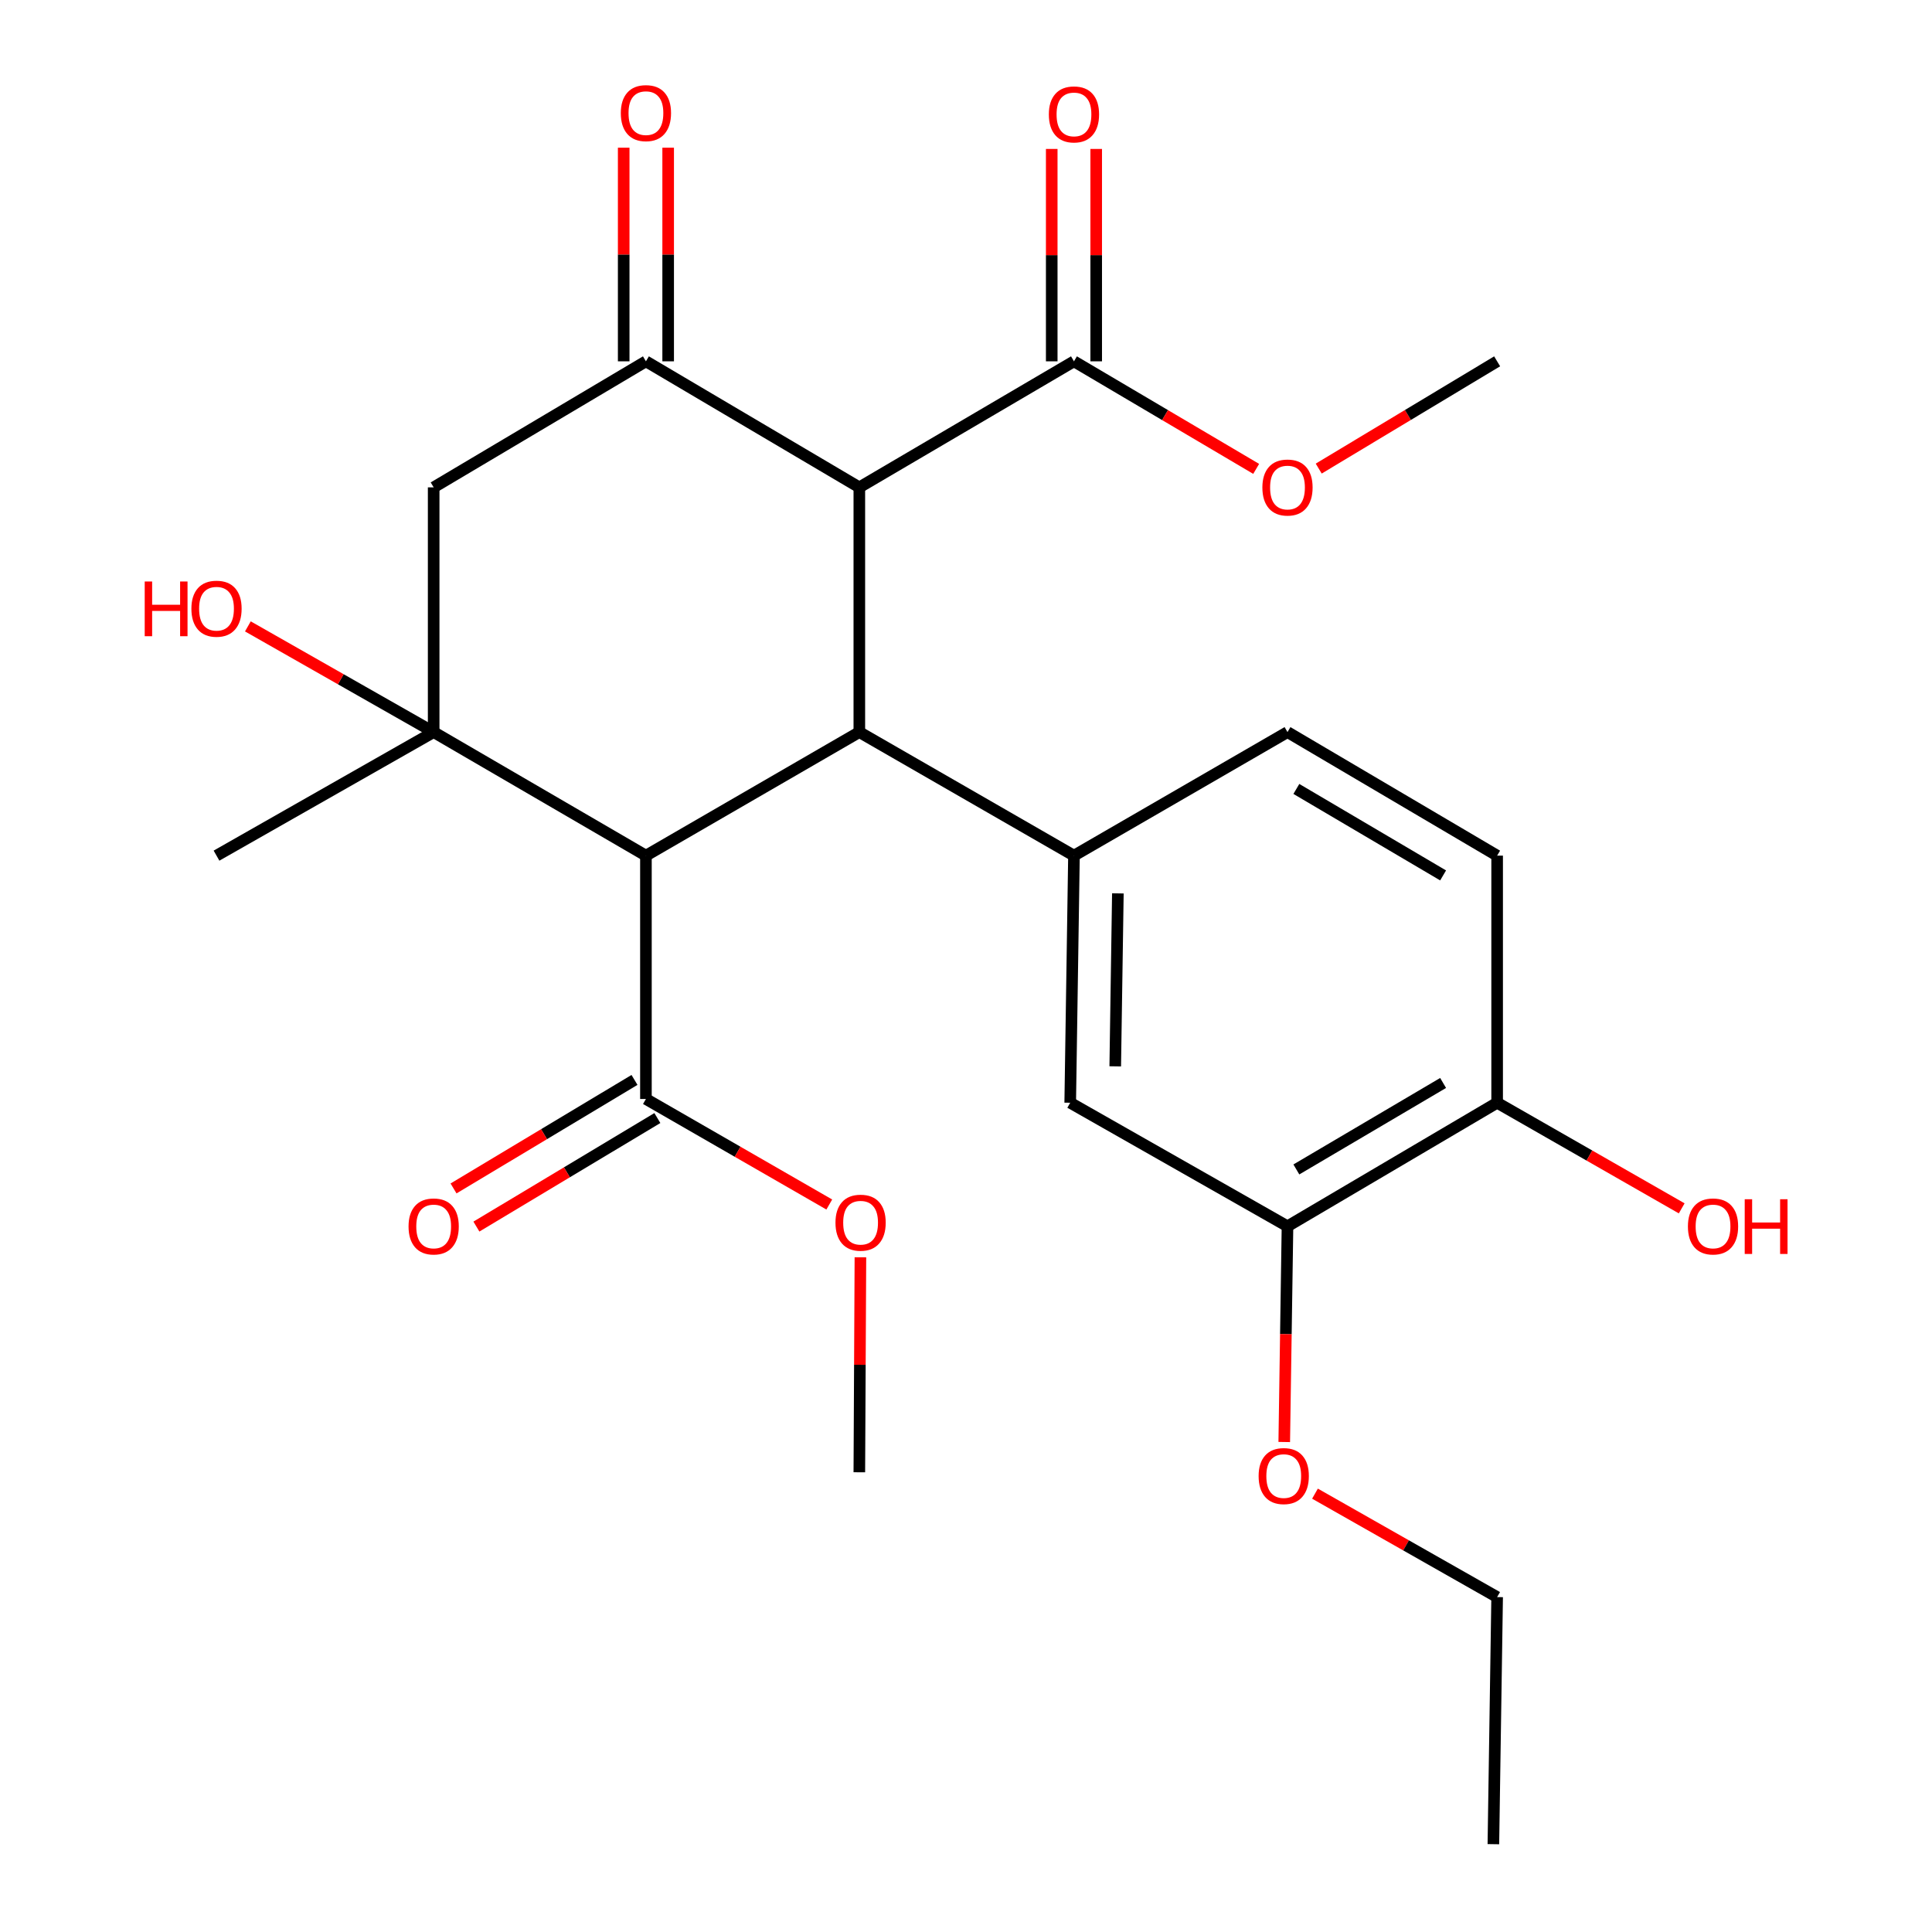 <?xml version='1.0' encoding='iso-8859-1'?>
<svg version='1.1' baseProfile='full'
              xmlns='http://www.w3.org/2000/svg'
                      xmlns:rdkit='http://www.rdkit.org/xml'
                      xmlns:xlink='http://www.w3.org/1999/xlink'
                  xml:space='preserve'
width='1000px' height='1000px' viewBox='0 0 1000 1000'>
<!-- END OF HEADER -->
<rect style='opacity:1.0;fill:#FFFFFF;stroke:none' width='1000' height='1000' x='0' y='0'> </rect>
<path class='bond-0' d='M 444.788,378.93 L 334.332,442.879' style='fill:none;fill-rule:evenodd;stroke:#000000;stroke-width:6px;stroke-linecap:butt;stroke-linejoin:miter;stroke-opacity:1' />
<path class='bond-1' d='M 444.788,378.93 L 444.788,252.26' style='fill:none;fill-rule:evenodd;stroke:#000000;stroke-width:6px;stroke-linecap:butt;stroke-linejoin:miter;stroke-opacity:1' />
<path class='bond-4' d='M 444.788,378.93 L 555.883,442.879' style='fill:none;fill-rule:evenodd;stroke:#000000;stroke-width:6px;stroke-linecap:butt;stroke-linejoin:miter;stroke-opacity:1' />
<path class='bond-2' d='M 334.332,442.879 L 224.465,378.93' style='fill:none;fill-rule:evenodd;stroke:#000000;stroke-width:6px;stroke-linecap:butt;stroke-linejoin:miter;stroke-opacity:1' />
<path class='bond-6' d='M 334.332,442.879 L 334.332,568.833' style='fill:none;fill-rule:evenodd;stroke:#000000;stroke-width:6px;stroke-linecap:butt;stroke-linejoin:miter;stroke-opacity:1' />
<path class='bond-3' d='M 444.788,252.26 L 334.332,187.02' style='fill:none;fill-rule:evenodd;stroke:#000000;stroke-width:6px;stroke-linecap:butt;stroke-linejoin:miter;stroke-opacity:1' />
<path class='bond-7' d='M 444.788,252.26 L 555.883,187.02' style='fill:none;fill-rule:evenodd;stroke:#000000;stroke-width:6px;stroke-linecap:butt;stroke-linejoin:miter;stroke-opacity:1' />
<path class='bond-16' d='M 224.465,378.93 L 176.381,351.573' style='fill:none;fill-rule:evenodd;stroke:#000000;stroke-width:6px;stroke-linecap:butt;stroke-linejoin:miter;stroke-opacity:1' />
<path class='bond-16' d='M 176.381,351.573 L 128.298,324.217' style='fill:none;fill-rule:evenodd;stroke:#FF0000;stroke-width:6px;stroke-linecap:butt;stroke-linejoin:miter;stroke-opacity:1' />
<path class='bond-19' d='M 224.465,378.93 L 112.065,442.879' style='fill:none;fill-rule:evenodd;stroke:#000000;stroke-width:6px;stroke-linecap:butt;stroke-linejoin:miter;stroke-opacity:1' />
<path class='bond-26' d='M 224.465,378.93 L 224.465,252.26' style='fill:none;fill-rule:evenodd;stroke:#000000;stroke-width:6px;stroke-linecap:butt;stroke-linejoin:miter;stroke-opacity:1' />
<path class='bond-5' d='M 334.332,187.02 L 224.465,252.26' style='fill:none;fill-rule:evenodd;stroke:#000000;stroke-width:6px;stroke-linecap:butt;stroke-linejoin:miter;stroke-opacity:1' />
<path class='bond-10' d='M 345.841,187.02 L 345.841,131.732' style='fill:none;fill-rule:evenodd;stroke:#000000;stroke-width:6px;stroke-linecap:butt;stroke-linejoin:miter;stroke-opacity:1' />
<path class='bond-10' d='M 345.841,131.732 L 345.841,76.444' style='fill:none;fill-rule:evenodd;stroke:#FF0000;stroke-width:6px;stroke-linecap:butt;stroke-linejoin:miter;stroke-opacity:1' />
<path class='bond-10' d='M 322.824,187.02 L 322.824,131.732' style='fill:none;fill-rule:evenodd;stroke:#000000;stroke-width:6px;stroke-linecap:butt;stroke-linejoin:miter;stroke-opacity:1' />
<path class='bond-10' d='M 322.824,131.732 L 322.824,76.444' style='fill:none;fill-rule:evenodd;stroke:#FF0000;stroke-width:6px;stroke-linecap:butt;stroke-linejoin:miter;stroke-opacity:1' />
<path class='bond-8' d='M 555.883,442.879 L 553.94,570.776' style='fill:none;fill-rule:evenodd;stroke:#000000;stroke-width:6px;stroke-linecap:butt;stroke-linejoin:miter;stroke-opacity:1' />
<path class='bond-8' d='M 578.606,462.413 L 577.245,551.941' style='fill:none;fill-rule:evenodd;stroke:#000000;stroke-width:6px;stroke-linecap:butt;stroke-linejoin:miter;stroke-opacity:1' />
<path class='bond-11' d='M 555.883,442.879 L 666.403,378.93' style='fill:none;fill-rule:evenodd;stroke:#000000;stroke-width:6px;stroke-linecap:butt;stroke-linejoin:miter;stroke-opacity:1' />
<path class='bond-14' d='M 328.413,558.963 L 281.581,587.05' style='fill:none;fill-rule:evenodd;stroke:#000000;stroke-width:6px;stroke-linecap:butt;stroke-linejoin:miter;stroke-opacity:1' />
<path class='bond-14' d='M 281.581,587.05 L 234.748,615.138' style='fill:none;fill-rule:evenodd;stroke:#FF0000;stroke-width:6px;stroke-linecap:butt;stroke-linejoin:miter;stroke-opacity:1' />
<path class='bond-14' d='M 340.251,578.702 L 293.419,606.79' style='fill:none;fill-rule:evenodd;stroke:#000000;stroke-width:6px;stroke-linecap:butt;stroke-linejoin:miter;stroke-opacity:1' />
<path class='bond-14' d='M 293.419,606.79 L 246.587,634.877' style='fill:none;fill-rule:evenodd;stroke:#FF0000;stroke-width:6px;stroke-linecap:butt;stroke-linejoin:miter;stroke-opacity:1' />
<path class='bond-18' d='M 334.332,568.833 L 381.784,596.144' style='fill:none;fill-rule:evenodd;stroke:#000000;stroke-width:6px;stroke-linecap:butt;stroke-linejoin:miter;stroke-opacity:1' />
<path class='bond-18' d='M 381.784,596.144 L 429.235,623.454' style='fill:none;fill-rule:evenodd;stroke:#FF0000;stroke-width:6px;stroke-linecap:butt;stroke-linejoin:miter;stroke-opacity:1' />
<path class='bond-13' d='M 567.392,187.02 L 567.392,132.056' style='fill:none;fill-rule:evenodd;stroke:#000000;stroke-width:6px;stroke-linecap:butt;stroke-linejoin:miter;stroke-opacity:1' />
<path class='bond-13' d='M 567.392,132.056 L 567.392,77.092' style='fill:none;fill-rule:evenodd;stroke:#FF0000;stroke-width:6px;stroke-linecap:butt;stroke-linejoin:miter;stroke-opacity:1' />
<path class='bond-13' d='M 544.375,187.02 L 544.375,132.056' style='fill:none;fill-rule:evenodd;stroke:#000000;stroke-width:6px;stroke-linecap:butt;stroke-linejoin:miter;stroke-opacity:1' />
<path class='bond-13' d='M 544.375,132.056 L 544.375,77.092' style='fill:none;fill-rule:evenodd;stroke:#FF0000;stroke-width:6px;stroke-linecap:butt;stroke-linejoin:miter;stroke-opacity:1' />
<path class='bond-17' d='M 555.883,187.02 L 603.039,214.856' style='fill:none;fill-rule:evenodd;stroke:#000000;stroke-width:6px;stroke-linecap:butt;stroke-linejoin:miter;stroke-opacity:1' />
<path class='bond-17' d='M 603.039,214.856 L 650.194,242.692' style='fill:none;fill-rule:evenodd;stroke:#FF0000;stroke-width:6px;stroke-linecap:butt;stroke-linejoin:miter;stroke-opacity:1' />
<path class='bond-9' d='M 553.94,570.776 L 666.403,634.725' style='fill:none;fill-rule:evenodd;stroke:#000000;stroke-width:6px;stroke-linecap:butt;stroke-linejoin:miter;stroke-opacity:1' />
<path class='bond-20' d='M 666.403,634.725 L 665.563,690.551' style='fill:none;fill-rule:evenodd;stroke:#000000;stroke-width:6px;stroke-linecap:butt;stroke-linejoin:miter;stroke-opacity:1' />
<path class='bond-20' d='M 665.563,690.551 L 664.723,746.376' style='fill:none;fill-rule:evenodd;stroke:#FF0000;stroke-width:6px;stroke-linecap:butt;stroke-linejoin:miter;stroke-opacity:1' />
<path class='bond-27' d='M 666.403,634.725 L 774.915,570.776' style='fill:none;fill-rule:evenodd;stroke:#000000;stroke-width:6px;stroke-linecap:butt;stroke-linejoin:miter;stroke-opacity:1' />
<path class='bond-27' d='M 670.994,605.303 L 746.952,560.539' style='fill:none;fill-rule:evenodd;stroke:#000000;stroke-width:6px;stroke-linecap:butt;stroke-linejoin:miter;stroke-opacity:1' />
<path class='bond-15' d='M 666.403,378.93 L 774.915,442.879' style='fill:none;fill-rule:evenodd;stroke:#000000;stroke-width:6px;stroke-linecap:butt;stroke-linejoin:miter;stroke-opacity:1' />
<path class='bond-15' d='M 670.994,408.352 L 746.952,453.116' style='fill:none;fill-rule:evenodd;stroke:#000000;stroke-width:6px;stroke-linecap:butt;stroke-linejoin:miter;stroke-opacity:1' />
<path class='bond-12' d='M 774.915,570.776 L 774.915,442.879' style='fill:none;fill-rule:evenodd;stroke:#000000;stroke-width:6px;stroke-linecap:butt;stroke-linejoin:miter;stroke-opacity:1' />
<path class='bond-21' d='M 774.915,570.776 L 822.679,598.11' style='fill:none;fill-rule:evenodd;stroke:#000000;stroke-width:6px;stroke-linecap:butt;stroke-linejoin:miter;stroke-opacity:1' />
<path class='bond-21' d='M 822.679,598.11 L 870.443,625.444' style='fill:none;fill-rule:evenodd;stroke:#FF0000;stroke-width:6px;stroke-linecap:butt;stroke-linejoin:miter;stroke-opacity:1' />
<path class='bond-24' d='M 682.568,242.541 L 728.742,214.78' style='fill:none;fill-rule:evenodd;stroke:#FF0000;stroke-width:6px;stroke-linecap:butt;stroke-linejoin:miter;stroke-opacity:1' />
<path class='bond-24' d='M 728.742,214.78 L 774.915,187.02' style='fill:none;fill-rule:evenodd;stroke:#000000;stroke-width:6px;stroke-linecap:butt;stroke-linejoin:miter;stroke-opacity:1' />
<path class='bond-23' d='M 445.349,650.773 L 445.069,706.41' style='fill:none;fill-rule:evenodd;stroke:#FF0000;stroke-width:6px;stroke-linecap:butt;stroke-linejoin:miter;stroke-opacity:1' />
<path class='bond-23' d='M 445.069,706.41 L 444.788,762.047' style='fill:none;fill-rule:evenodd;stroke:#000000;stroke-width:6px;stroke-linecap:butt;stroke-linejoin:miter;stroke-opacity:1' />
<path class='bond-22' d='M 680.635,773.112 L 727.775,799.88' style='fill:none;fill-rule:evenodd;stroke:#FF0000;stroke-width:6px;stroke-linecap:butt;stroke-linejoin:miter;stroke-opacity:1' />
<path class='bond-22' d='M 727.775,799.88 L 774.915,826.648' style='fill:none;fill-rule:evenodd;stroke:#000000;stroke-width:6px;stroke-linecap:butt;stroke-linejoin:miter;stroke-opacity:1' />
<path class='bond-25' d='M 774.915,826.648 L 772.971,954.545' style='fill:none;fill-rule:evenodd;stroke:#000000;stroke-width:6px;stroke-linecap:butt;stroke-linejoin:miter;stroke-opacity:1' />
<path  class='atom-11' d='M 321.332 58.55
Q 321.332 51.75, 324.692 47.95
Q 328.052 44.15, 334.332 44.15
Q 340.612 44.15, 343.972 47.95
Q 347.332 51.75, 347.332 58.55
Q 347.332 65.43, 343.932 69.35
Q 340.532 73.23, 334.332 73.23
Q 328.092 73.23, 324.692 69.35
Q 321.332 65.47, 321.332 58.55
M 334.332 70.03
Q 338.652 70.03, 340.972 67.15
Q 343.332 64.23, 343.332 58.55
Q 343.332 52.99, 340.972 50.19
Q 338.652 47.35, 334.332 47.35
Q 330.012 47.35, 327.652 50.15
Q 325.332 52.95, 325.332 58.55
Q 325.332 64.27, 327.652 67.15
Q 330.012 70.03, 334.332 70.03
' fill='#FF0000'/>
<path  class='atom-14' d='M 542.883 59.215
Q 542.883 52.415, 546.243 48.615
Q 549.603 44.815, 555.883 44.815
Q 562.163 44.815, 565.523 48.615
Q 568.883 52.415, 568.883 59.215
Q 568.883 66.095, 565.483 70.015
Q 562.083 73.895, 555.883 73.895
Q 549.643 73.895, 546.243 70.015
Q 542.883 66.135, 542.883 59.215
M 555.883 70.695
Q 560.203 70.695, 562.523 67.815
Q 564.883 64.895, 564.883 59.215
Q 564.883 53.655, 562.523 50.855
Q 560.203 48.015, 555.883 48.015
Q 551.563 48.015, 549.203 50.815
Q 546.883 53.615, 546.883 59.215
Q 546.883 64.935, 549.203 67.815
Q 551.563 70.695, 555.883 70.695
' fill='#FF0000'/>
<path  class='atom-15' d='M 211.465 634.805
Q 211.465 628.005, 214.825 624.205
Q 218.185 620.405, 224.465 620.405
Q 230.745 620.405, 234.105 624.205
Q 237.465 628.005, 237.465 634.805
Q 237.465 641.685, 234.065 645.605
Q 230.665 649.485, 224.465 649.485
Q 218.225 649.485, 214.825 645.605
Q 211.465 641.725, 211.465 634.805
M 224.465 646.285
Q 228.785 646.285, 231.105 643.405
Q 233.465 640.485, 233.465 634.805
Q 233.465 629.245, 231.105 626.445
Q 228.785 623.605, 224.465 623.605
Q 220.145 623.605, 217.785 626.405
Q 215.465 629.205, 215.465 634.805
Q 215.465 640.525, 217.785 643.405
Q 220.145 646.285, 224.465 646.285
' fill='#FF0000'/>
<path  class='atom-17' d='M 74.905 300.981
L 78.745 300.981
L 78.745 313.021
L 93.225 313.021
L 93.225 300.981
L 97.065 300.981
L 97.065 329.301
L 93.225 329.301
L 93.225 316.221
L 78.745 316.221
L 78.745 329.301
L 74.905 329.301
L 74.905 300.981
' fill='#FF0000'/>
<path  class='atom-17' d='M 99.065 315.061
Q 99.065 308.261, 102.425 304.461
Q 105.785 300.661, 112.065 300.661
Q 118.345 300.661, 121.705 304.461
Q 125.065 308.261, 125.065 315.061
Q 125.065 321.941, 121.665 325.861
Q 118.265 329.741, 112.065 329.741
Q 105.825 329.741, 102.425 325.861
Q 99.065 321.981, 99.065 315.061
M 112.065 326.541
Q 116.385 326.541, 118.705 323.661
Q 121.065 320.741, 121.065 315.061
Q 121.065 309.501, 118.705 306.701
Q 116.385 303.861, 112.065 303.861
Q 107.745 303.861, 105.385 306.661
Q 103.065 309.461, 103.065 315.061
Q 103.065 320.781, 105.385 323.661
Q 107.745 326.541, 112.065 326.541
' fill='#FF0000'/>
<path  class='atom-18' d='M 653.403 252.34
Q 653.403 245.54, 656.763 241.74
Q 660.123 237.94, 666.403 237.94
Q 672.683 237.94, 676.043 241.74
Q 679.403 245.54, 679.403 252.34
Q 679.403 259.22, 676.003 263.14
Q 672.603 267.02, 666.403 267.02
Q 660.163 267.02, 656.763 263.14
Q 653.403 259.26, 653.403 252.34
M 666.403 263.82
Q 670.723 263.82, 673.043 260.94
Q 675.403 258.02, 675.403 252.34
Q 675.403 246.78, 673.043 243.98
Q 670.723 241.14, 666.403 241.14
Q 662.083 241.14, 659.723 243.94
Q 657.403 246.74, 657.403 252.34
Q 657.403 258.06, 659.723 260.94
Q 662.083 263.82, 666.403 263.82
' fill='#FF0000'/>
<path  class='atom-19' d='M 432.44 632.861
Q 432.44 626.061, 435.8 622.261
Q 439.16 618.461, 445.44 618.461
Q 451.72 618.461, 455.08 622.261
Q 458.44 626.061, 458.44 632.861
Q 458.44 639.741, 455.04 643.661
Q 451.64 647.541, 445.44 647.541
Q 439.2 647.541, 435.8 643.661
Q 432.44 639.781, 432.44 632.861
M 445.44 644.341
Q 449.76 644.341, 452.08 641.461
Q 454.44 638.541, 454.44 632.861
Q 454.44 627.301, 452.08 624.501
Q 449.76 621.661, 445.44 621.661
Q 441.12 621.661, 438.76 624.461
Q 436.44 627.261, 436.44 632.861
Q 436.44 638.581, 438.76 641.461
Q 441.12 644.341, 445.44 644.341
' fill='#FF0000'/>
<path  class='atom-21' d='M 651.459 764.007
Q 651.459 757.207, 654.819 753.407
Q 658.179 749.607, 664.459 749.607
Q 670.739 749.607, 674.099 753.407
Q 677.459 757.207, 677.459 764.007
Q 677.459 770.887, 674.059 774.807
Q 670.659 778.687, 664.459 778.687
Q 658.219 778.687, 654.819 774.807
Q 651.459 770.927, 651.459 764.007
M 664.459 775.487
Q 668.779 775.487, 671.099 772.607
Q 673.459 769.687, 673.459 764.007
Q 673.459 758.447, 671.099 755.647
Q 668.779 752.807, 664.459 752.807
Q 660.139 752.807, 657.779 755.607
Q 655.459 758.407, 655.459 764.007
Q 655.459 769.727, 657.779 772.607
Q 660.139 775.487, 664.459 775.487
' fill='#FF0000'/>
<path  class='atom-22' d='M 873.662 634.805
Q 873.662 628.005, 877.022 624.205
Q 880.382 620.405, 886.662 620.405
Q 892.942 620.405, 896.302 624.205
Q 899.662 628.005, 899.662 634.805
Q 899.662 641.685, 896.262 645.605
Q 892.862 649.485, 886.662 649.485
Q 880.422 649.485, 877.022 645.605
Q 873.662 641.725, 873.662 634.805
M 886.662 646.285
Q 890.982 646.285, 893.302 643.405
Q 895.662 640.485, 895.662 634.805
Q 895.662 629.245, 893.302 626.445
Q 890.982 623.605, 886.662 623.605
Q 882.342 623.605, 879.982 626.405
Q 877.662 629.205, 877.662 634.805
Q 877.662 640.525, 879.982 643.405
Q 882.342 646.285, 886.662 646.285
' fill='#FF0000'/>
<path  class='atom-22' d='M 903.062 620.725
L 906.902 620.725
L 906.902 632.765
L 921.382 632.765
L 921.382 620.725
L 925.222 620.725
L 925.222 649.045
L 921.382 649.045
L 921.382 635.965
L 906.902 635.965
L 906.902 649.045
L 903.062 649.045
L 903.062 620.725
' fill='#FF0000'/>
</svg>
